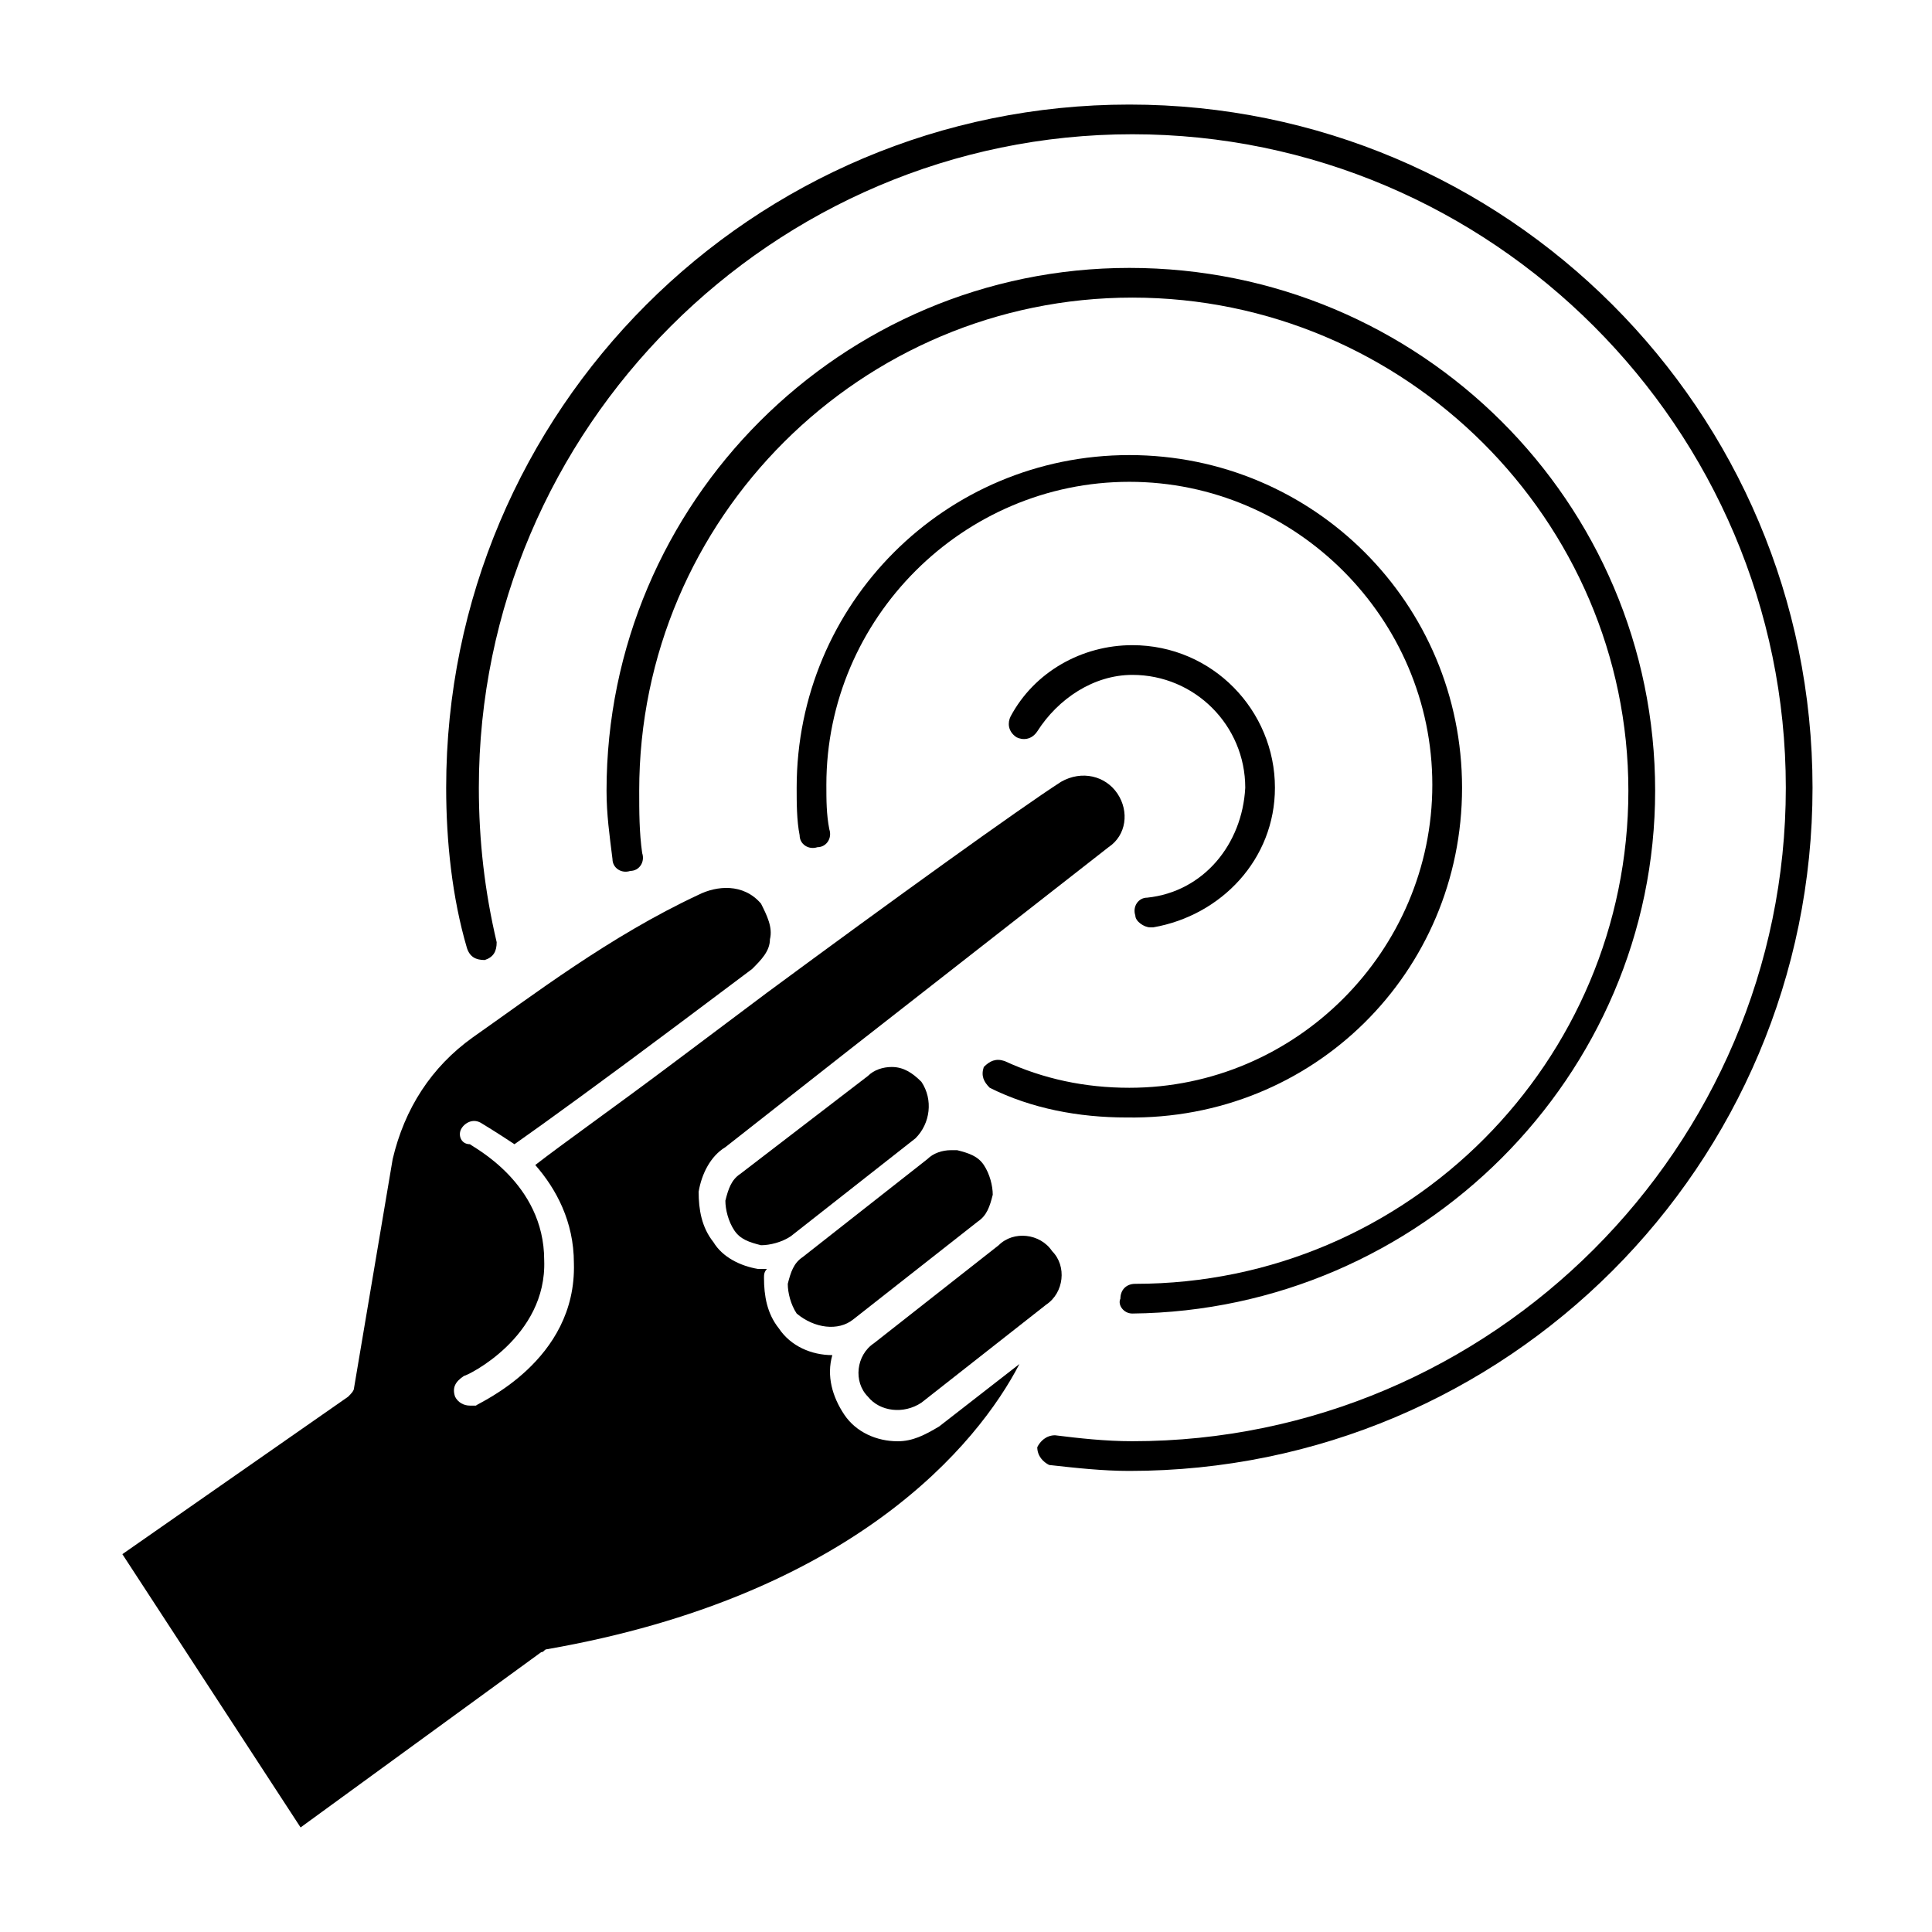 <?xml version="1.0" encoding="UTF-8"?>
<!-- Uploaded to: ICON Repo, www.iconrepo.com, Generator: ICON Repo Mixer Tools -->
<svg fill="#000000" width="800px" height="800px" version="1.1" viewBox="144 144 512 512" xmlns="http://www.w3.org/2000/svg">
 <g>
  <path d="m388.19 430.7c-2.363-2.363-4.723-3.938-7.871-3.938-2.363 0-4.723 0.789-6.297 2.363l-33.852 25.977c-2.363 1.574-3.148 3.938-3.938 7.086 0 2.363 0.789 5.512 2.363 7.871 1.574 2.363 3.938 3.148 7.086 3.938 2.363 0 5.512-0.789 7.871-2.363l33.062-25.977c3.934-3.938 4.723-10.234 1.574-14.957z"/>
  <path d="m388.19 515.72 33.062-25.977c4.723-3.148 5.512-10.234 1.574-14.168-3.148-4.723-10.234-5.512-14.168-1.574l-33.062 25.977c-4.723 3.148-5.512 10.234-1.574 14.168 3.144 3.934 9.445 4.723 14.168 1.574z"/>
  <path d="m370.09 493.68 33.062-25.977c2.363-1.574 3.148-3.938 3.938-7.086 0-2.363-0.789-5.512-2.363-7.871-1.574-2.363-3.938-3.148-7.086-3.938h-1.574c-2.363 0-4.723 0.789-6.297 2.363l-33.062 25.977c-2.363 1.574-3.148 3.938-3.938 7.086 0 2.363 0.789 5.512 2.363 7.871 4.723 3.938 11.02 4.723 14.957 1.574z"/>
  <path d="m381.89 525.95c-5.512 0-11.02-2.363-14.168-7.086-3.148-4.723-4.723-10.234-3.148-15.742-5.512 0-11.02-2.363-14.168-7.086-3.148-3.938-3.938-8.66-3.938-13.383 0-0.789 0-1.574 0.789-2.363h-2.363c-4.723-0.789-9.445-3.148-11.809-7.086-3.148-3.938-3.938-8.66-3.938-13.383 0.789-4.723 3.148-9.445 7.086-11.809l33.062-25.977 68.488-53.531c4.723-3.148 5.512-9.445 2.363-14.168-3.148-4.723-9.445-6.297-14.957-3.148-11.02 7.086-44.871 31.488-77.934 55.891l-25.191 18.895c-15.742 11.809-29.125 21.254-36.211 26.766 5.512 6.297 10.234 14.957 10.234 25.977 0.789 25.977-25.191 37-25.977 37.785h-1.574c-1.574 0-3.148-0.789-3.938-2.363-0.789-2.363 0-3.938 2.363-5.512 0.789 0 22.043-10.234 21.254-30.699 0-20.469-18.895-29.914-19.68-30.699-2.367 0.004-3.156-2.359-2.367-3.934 0.789-1.574 3.148-3.148 5.512-1.574 0 0 3.938 2.363 8.66 5.512 7.871-5.512 25.191-18.105 44.082-32.273 6.297-4.723 12.594-9.445 18.895-14.168 2.363-2.363 4.723-4.723 4.723-7.871 0.789-3.148-0.789-6.297-2.363-9.445-4.723-5.512-11.809-4.723-16.531-2.363-23.617 11.02-44.082 26.766-59.828 37.785-11.02 7.871-18.105 18.895-21.254 32.273l-10.234 60.613c0 0.789-0.789 1.574-1.574 2.363l-59.828 41.723 47.23 72.422 63.762-46.445c0.789 0 0.789-0.789 1.574-0.789 81.082-14.168 114.14-54.316 125.16-75.57l-21.254 16.531c-3.934 2.359-7.082 3.934-11.016 3.934z"/>
  <path d="m448.02 381.89c-2.363 0-3.938 2.363-3.148 4.723 0 1.574 2.363 3.148 3.938 3.148h0.789c18.105-3.148 32.273-18.105 32.273-37 0-20.469-16.531-37.785-37.785-37.785-13.383 0-25.977 7.086-32.273 18.895-0.789 1.574-0.789 3.938 1.574 5.512 1.574 0.789 3.938 0.789 5.512-1.574 5.512-8.66 14.957-14.957 25.191-14.957 16.531 0 29.914 13.383 29.914 29.914-0.797 14.953-11.027 27.551-25.984 29.125z"/>
  <path d="m531.46 352.77c0-48.805-39.359-88.168-88.168-88.168-48.805 0-88.168 39.359-88.168 88.168 0 3.938 0 8.66 0.789 12.594 0 2.363 2.363 3.938 4.723 3.148 2.363 0 3.938-2.363 3.148-4.723-0.789-3.938-0.789-7.871-0.789-11.809 0-44.082 36.211-80.293 80.293-80.293 44.082 0 80.293 36.211 80.293 80.293 0 44.082-36.211 80.293-80.293 80.293-11.809 0-22.828-2.363-33.062-7.086-2.363-0.789-3.938 0-5.512 1.574-0.789 2.363 0 3.938 1.574 5.512 11.02 5.512 23.617 7.871 36.211 7.871 49.602 0.793 88.961-38.566 88.961-87.375z"/>
  <path d="m444.08 492.1c76.359-0.789 138.55-62.977 138.55-138.55 0-76.359-62.188-138.55-139.34-138.55-76.359 0-138.55 62.188-138.55 138.55 0 6.297 0.789 11.809 1.574 18.105 0 2.363 2.363 3.938 4.723 3.148 2.363 0 3.938-2.363 3.148-4.723-0.789-5.512-0.789-11.02-0.789-16.531 0-72.422 59.039-130.68 130.68-130.68 72.422 0 131.46 59.039 131.46 130.68 0 71.637-58.254 130.68-130.68 130.68-2.363 0-3.938 1.574-3.938 3.938-0.781 1.57 0.793 3.934 3.156 3.934z"/>
  <path d="m443.29 171.71c-99.977 0-181.05 81.082-181.05 181.05 0 14.168 1.574 29.125 5.512 42.508 0.789 2.363 2.363 3.148 4.723 3.148 2.363-0.789 3.148-2.363 3.148-4.723-3.148-13.383-4.723-26.766-4.723-40.934 0-95.25 77.934-173.18 173.18-173.18s173.18 77.934 173.18 173.18-77.934 173.18-173.18 173.18c-7.086 0-14.168-0.789-20.469-1.574-2.363 0-3.938 1.574-4.723 3.148 0 2.363 1.574 3.938 3.148 4.723 7.086 0.789 14.168 1.574 21.254 1.574 99.977 0 181.05-81.082 181.05-181.05 0.004-99.973-81.078-181.05-181.05-181.05z"/>
 </g>
</svg>